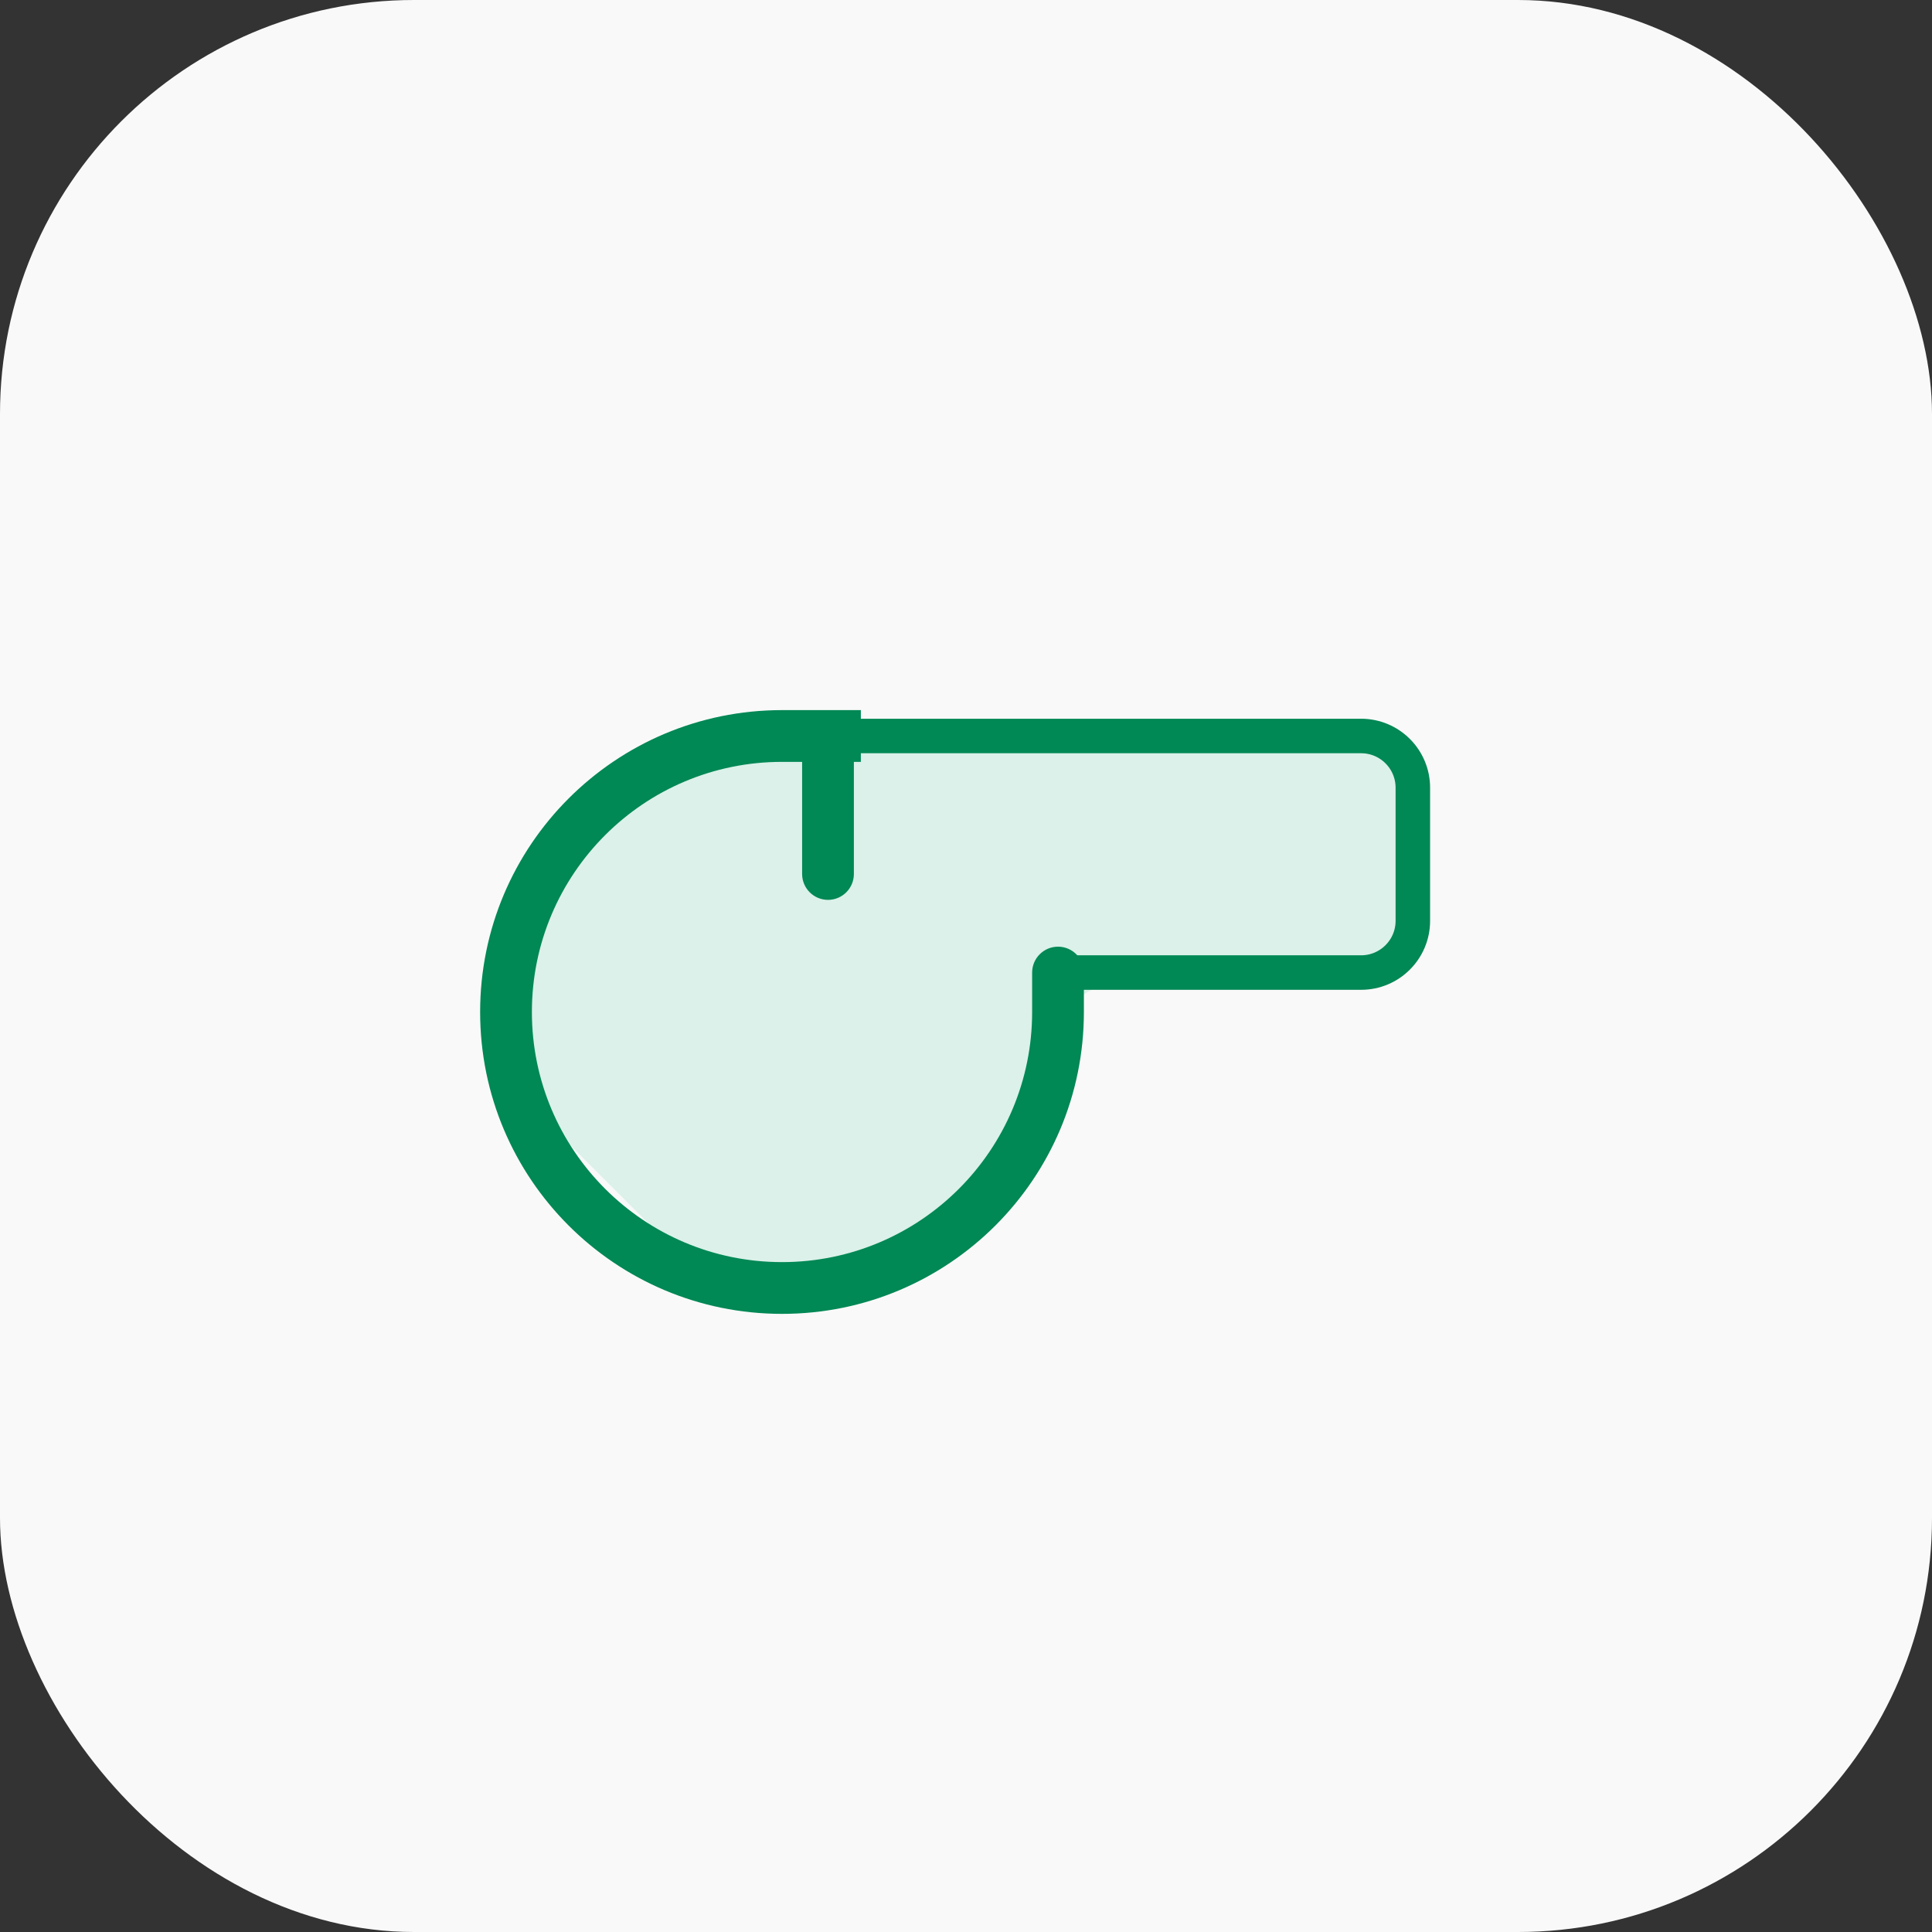 <svg width="56" height="56" viewBox="0 0 56 56" fill="none" xmlns="http://www.w3.org/2000/svg">
<rect x="0" y="0" width="56" height="56" fill="#333333" stroke="none"/>
<g clip-path="url(#clip0_5037_25895)">
<rect width="56" height="56" rx="12" fill="#F9F9F9"/>
<path d="M39.435 28.043L31.954 28.619C31.574 28.648 31.244 28.891 31.102 29.244L30.061 31.846C30.021 31.948 29.964 32.042 29.892 32.126L26.252 36.373C26.09 36.562 25.863 36.684 25.616 36.715L21.152 37.273C20.846 37.311 20.539 37.206 20.321 36.987L14.96 31.626C14.772 31.439 14.667 31.184 14.667 30.919V27.61C14.667 27.429 14.716 27.251 14.809 27.096L16.532 24.224C16.62 24.077 16.745 23.955 16.894 23.87L21.103 21.465C21.254 21.379 21.425 21.333 21.599 21.333H38.504C38.612 21.333 38.719 21.351 38.821 21.385L39.983 21.772C40.391 21.908 40.667 22.29 40.667 22.721V26.43C40.667 26.586 40.63 26.739 40.561 26.878L40.253 27.494C40.096 27.808 39.786 28.016 39.435 28.043Z" fill="#DBF1E9"/>
<path d="M22.667 21.333V22.083H22.667L22.667 21.333ZM31.417 28.19C31.417 27.776 31.081 27.44 30.667 27.44C30.253 27.44 29.917 27.776 29.917 28.19H31.417ZM29.917 29.333C29.917 33.337 26.671 36.583 22.667 36.583V38.083C27.499 38.083 31.417 34.166 31.417 29.333H29.917ZM22.667 36.583C18.663 36.583 15.417 33.337 15.417 29.333H13.917C13.917 34.166 17.834 38.083 22.667 38.083V36.583ZM15.417 29.333C15.417 25.329 18.663 22.083 22.667 22.083V20.583C17.834 20.583 13.917 24.501 13.917 29.333H15.417ZM22.667 22.083L24.952 22.083L24.952 20.583L22.667 20.583L22.667 22.083ZM29.917 28.19V29.333H31.417V28.19H29.917Z" fill="#008855"/>
<path d="M23.81 21.333H39.452C40.281 21.333 40.952 22.005 40.952 22.833V26.69C40.952 27.519 40.281 28.19 39.452 28.19H30.667" stroke="#008855" strokeWidth="1.5"/>
<path d="M23.25 25.333C23.25 25.747 23.586 26.083 24 26.083C24.414 26.083 24.75 25.747 24.75 25.333H23.25ZM23.25 21.333V25.333H24.75V21.333H23.25Z" fill="#008855"/>
</g>
<defs>
<clipPath id="clip0_5037_25895">
<rect width="56" height="56" rx="12" fill="white"/>
</clipPath>
</defs>
</svg>
